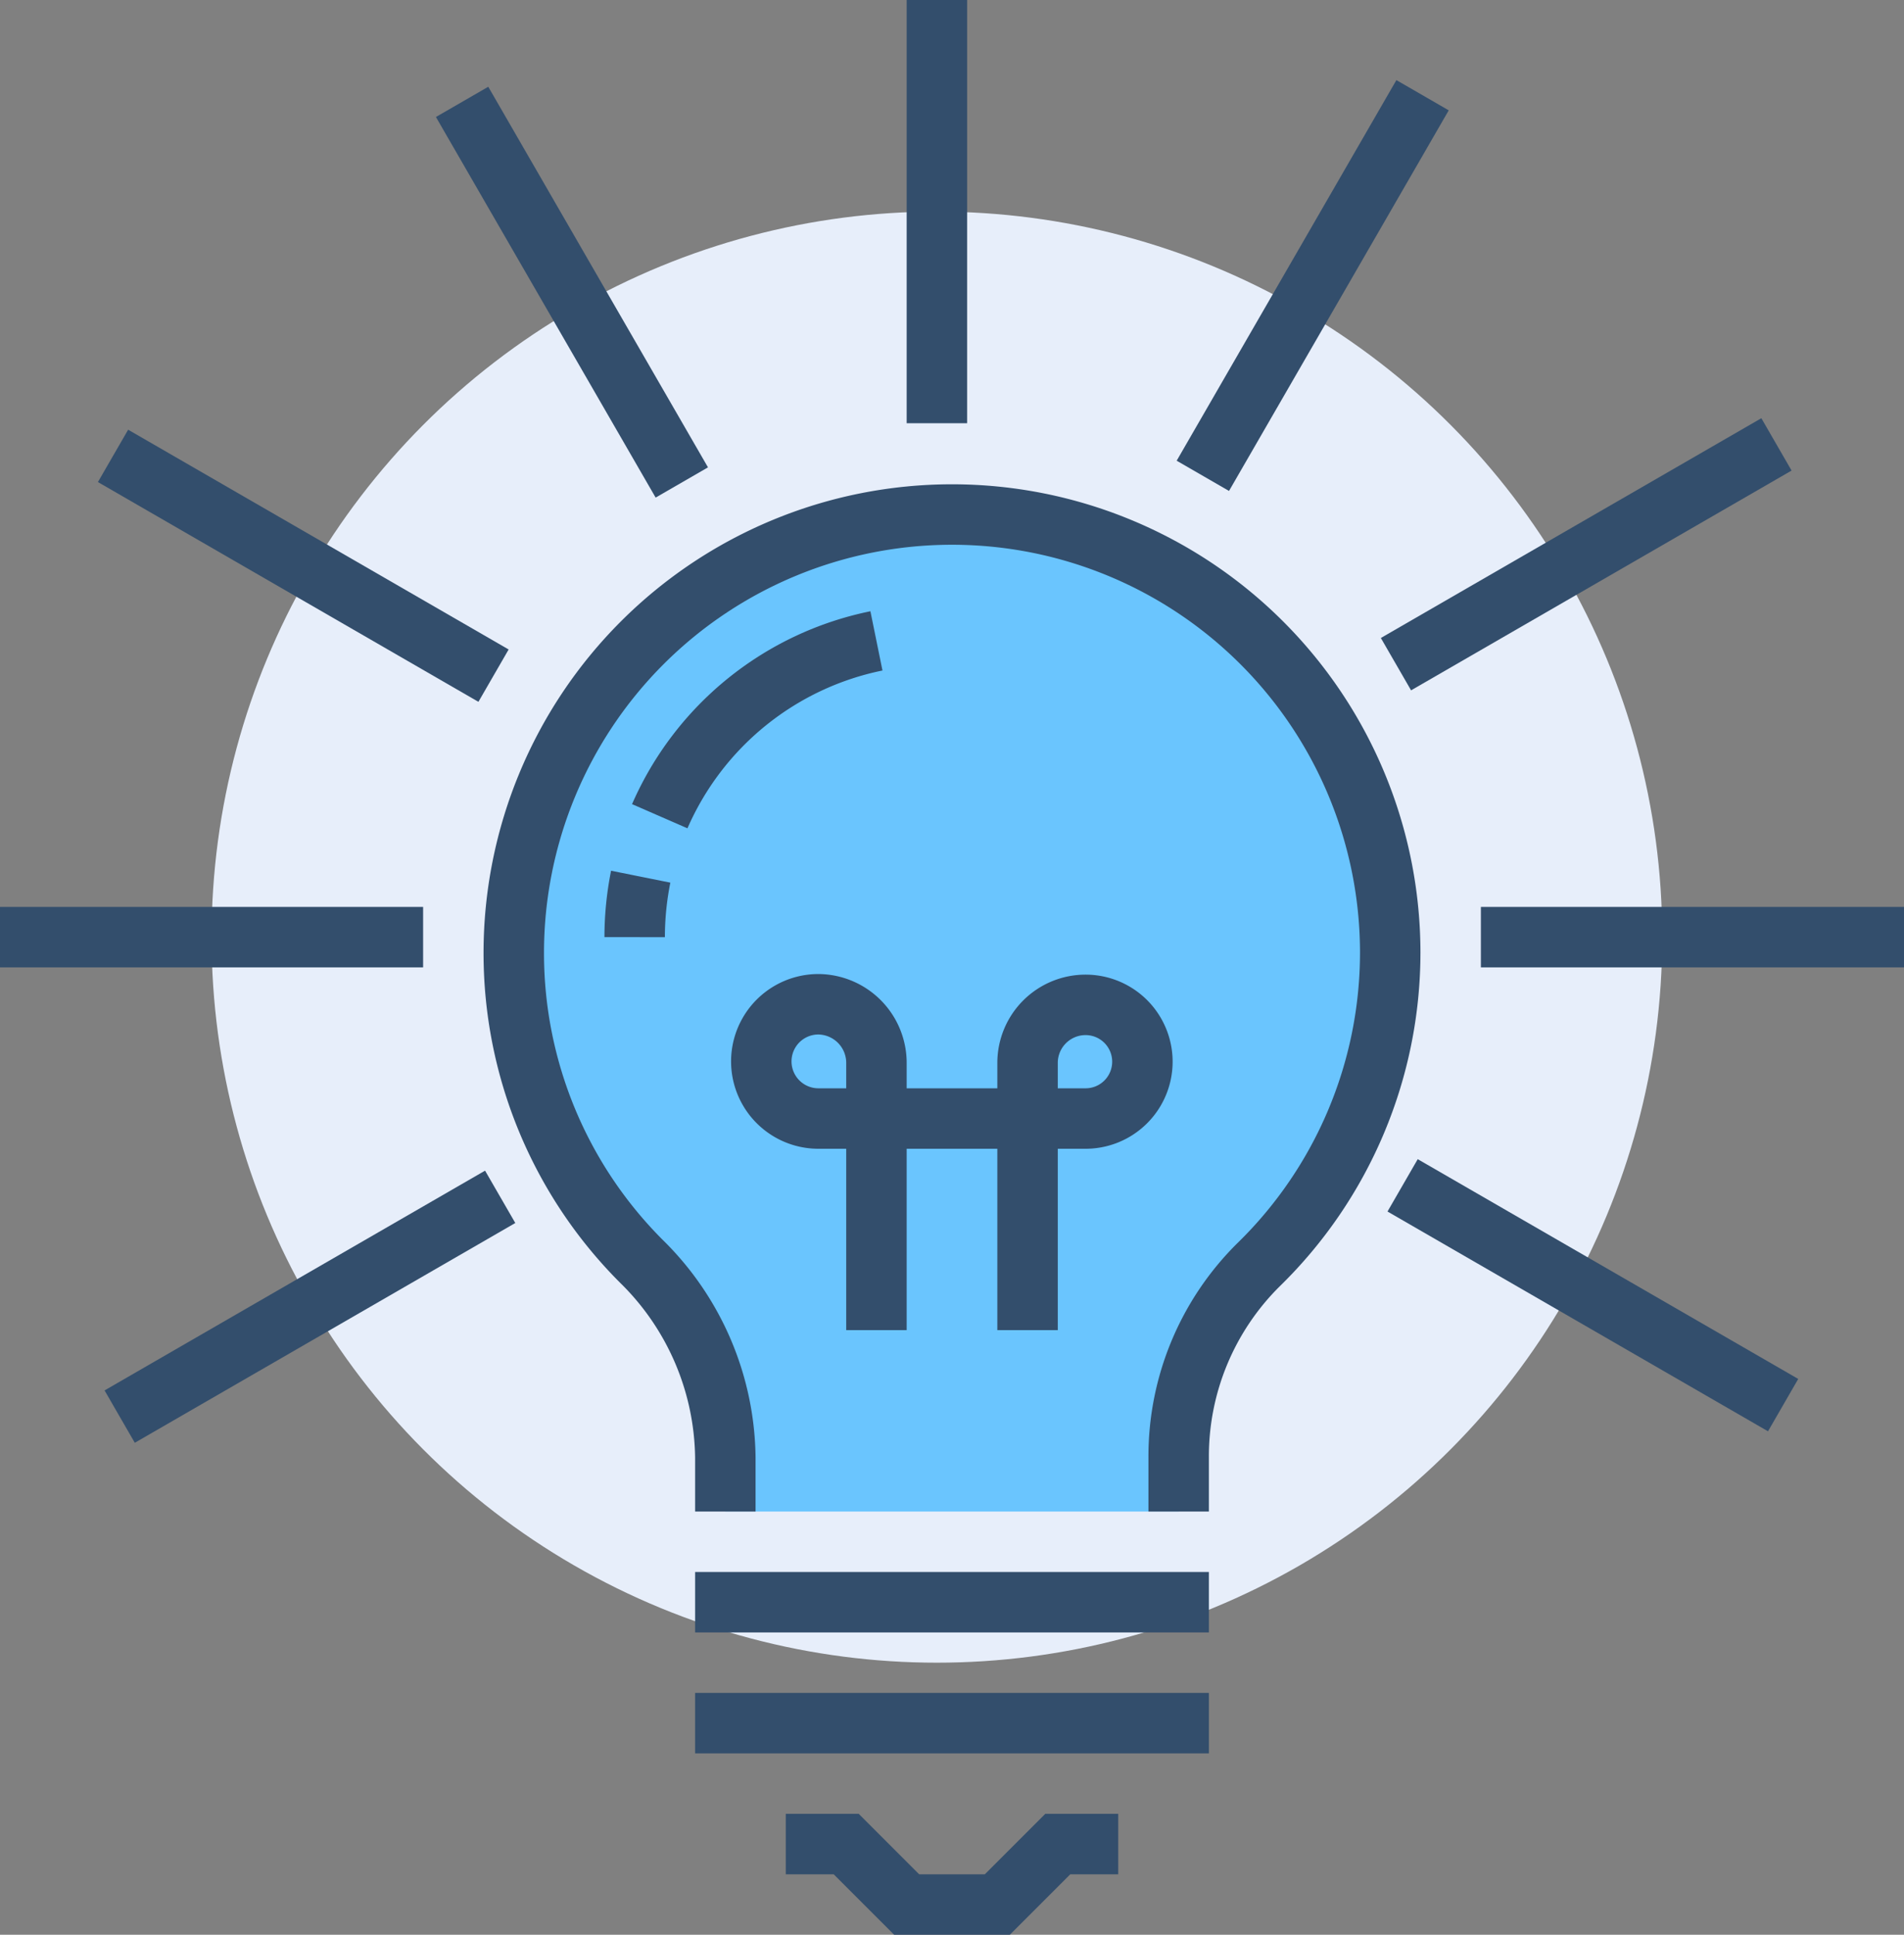 <svg xmlns="http://www.w3.org/2000/svg" viewBox="0 0 63 64"><rect x="0" y="0" width="63" height="64" fill="#808080" stroke="none"/><defs><style>.cls-1{fill:#e7eefa;}.cls-2,.cls-3{fill:none;stroke-miterlimit:10;stroke-width:2px;}.cls-2{stroke:#334e6c;}.cls-3{stroke:#e7eefa;}.cls-4{fill:#6ac5fe;}</style></defs><g id="Layer_2" data-name="Layer 2"><g id="icons"><circle class="cls-1" cx="31" cy="31" r="24"/><line class="cls-2" x1="31" x2="31" y2="14"/><line class="cls-2" x1="15.29" y1="3.37" x2="22.56" y2="15.96"/><line class="cls-2" x1="3.74" y1="15.08" x2="16.33" y2="22.35"/><line class="cls-2" y1="31" x2="14" y2="31"/><line class="cls-2" x1="3.96" y1="46.86" x2="16.55" y2="39.59"/><line class="cls-2" x1="59" y1="46.48" x2="46.41" y2="39.21"/><line class="cls-2" x1="63" y1="31" x2="49" y2="31"/><line class="cls-2" x1="58.78" y1="14.7" x2="46.19" y2="21.97"/><line class="cls-2" x1="47.07" y1="3.15" x2="39.8" y2="15.74"/><line class="cls-3" x1="26" y1="11.59" x2="26.7" y2="14.19"/><line class="cls-3" x1="17.13" y1="16.84" x2="19.03" y2="18.75"/><line class="cls-3" x1="12.07" y1="25.83" x2="14.66" y2="26.53"/><line class="cls-3" x1="12.18" y1="36.15" x2="14.78" y2="35.45"/><line class="cls-3" x1="17.43" y1="45.03" x2="19.34" y2="43.13"/><line class="cls-3" x1="45.62" y1="44.72" x2="43.72" y2="42.82"/><line class="cls-3" x1="50.68" y1="35.73" x2="48.08" y2="35.03"/><line class="cls-3" x1="50.56" y1="25.41" x2="47.97" y2="26.11"/><line class="cls-3" x1="45.31" y1="16.53" x2="43.41" y2="18.44"/><line class="cls-3" x1="36.32" y1="11.48" x2="35.62" y2="14.07"/><path class="cls-4" d="M32.19,17a14.48,14.48,0,0,0-11,24.69A9.23,9.23,0,0,1,24,48.21V50H39V48.2a8.91,8.91,0,0,1,2.64-6.36A14.43,14.43,0,0,0,46,31.52,14.62,14.62,0,0,0,32.19,17Z"/><path class="cls-2" d="M39,50V48.2a8.91,8.91,0,0,1,2.64-6.36A14.43,14.43,0,0,0,46,31.52a14.5,14.5,0,1,0-29,0,14.41,14.41,0,0,0,4.23,10.21A9.23,9.23,0,0,1,24,48.21V50"/><path class="cls-2" d="M21.83,27A10,10,0,0,1,29,21.2"/><path class="cls-2" d="M21,31a10.2,10.2,0,0,1,.2-2"/><polyline class="cls-2" points="37 61 35 61 33 63 30 63 28 61 26 61"/><line class="cls-2" x1="23" y1="53" x2="40" y2="53"/><line class="cls-2" x1="23" y1="57" x2="40" y2="57"/><path class="cls-2" d="M34,44V35.16a1.92,1.92,0,0,1,1.92-1.92,1.88,1.88,0,1,1,0,3.76H27.08a1.89,1.89,0,1,1,0-3.78A1.94,1.94,0,0,1,29,35.16V44"/></g></g></svg>